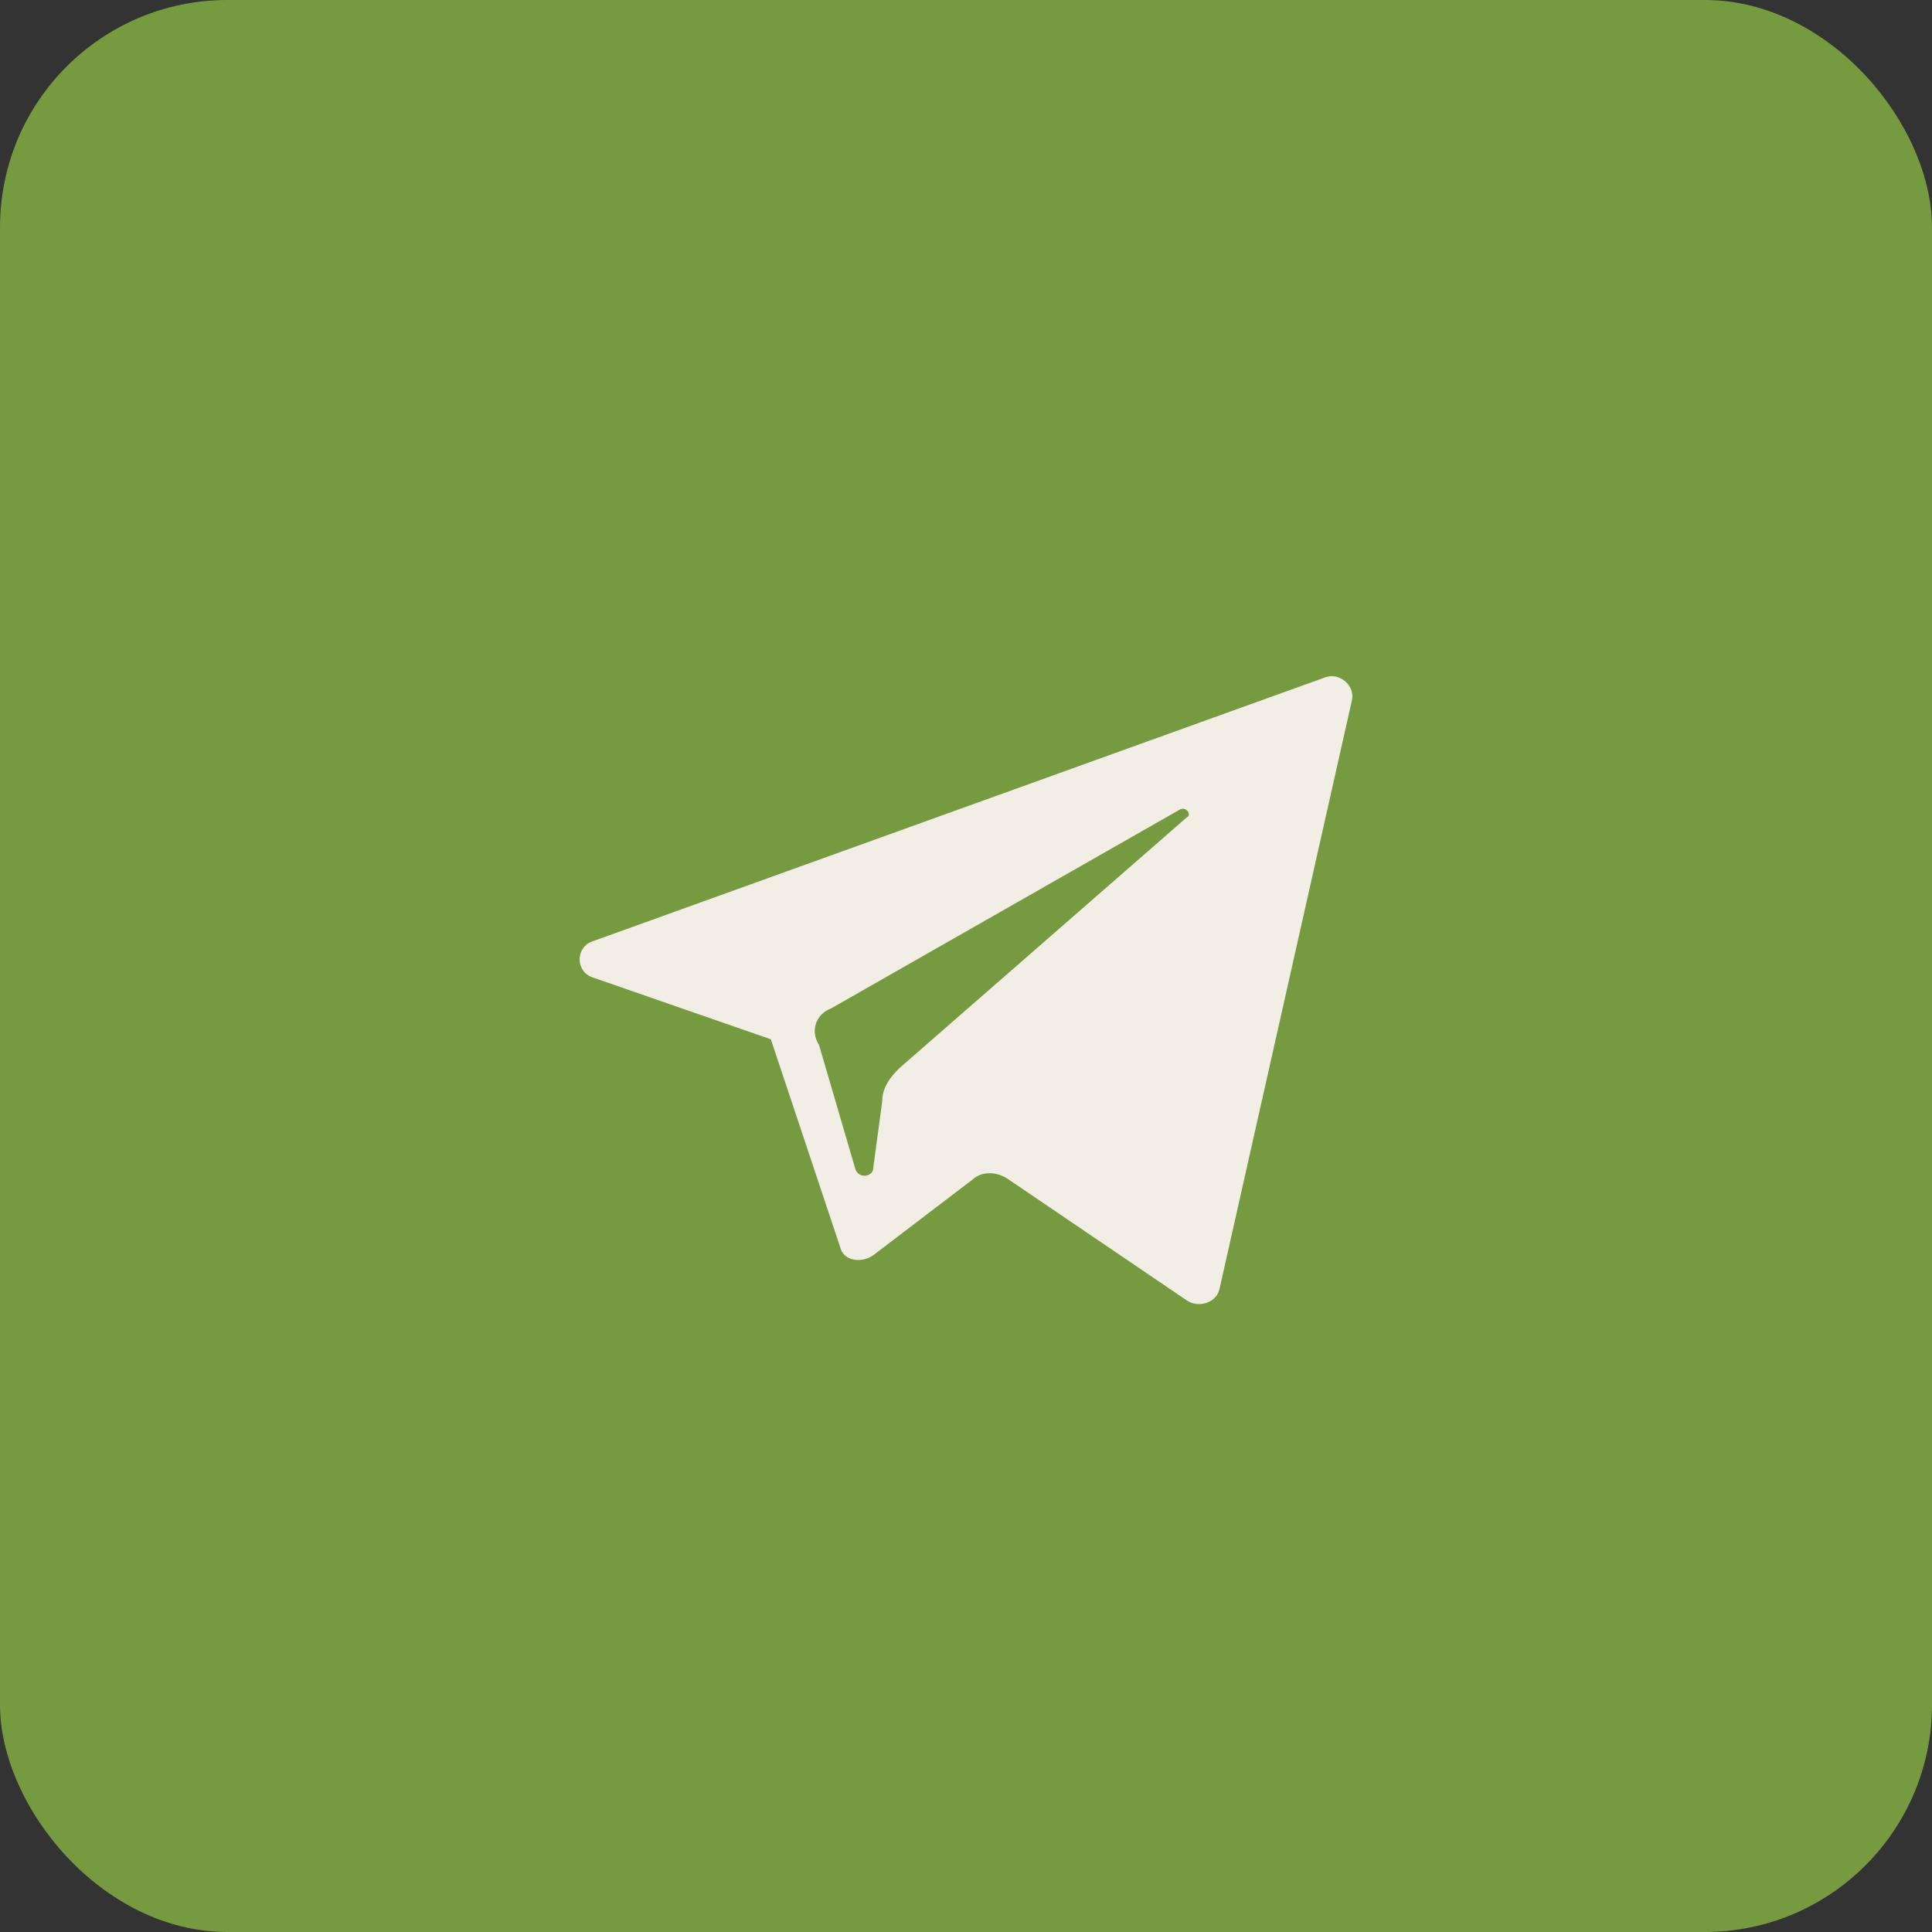 <?xml version="1.0" encoding="UTF-8"?> <svg xmlns="http://www.w3.org/2000/svg" width="60" height="60" viewBox="0 0 60 60" fill="none"><rect x="0" y="0" width="60" height="60" fill="#333333" stroke="none"/><rect width="60" height="60" rx="7.059" fill="#769A40"></rect><path d="M18.421 30.36L23.939 32.276L26.09 38.722C26.183 39.158 26.744 39.245 27.118 38.983L30.204 36.632C30.485 36.37 30.953 36.37 31.327 36.632L36.844 40.377C37.218 40.639 37.78 40.464 37.873 40.029L41.988 21.736C42.081 21.301 41.614 20.865 41.146 21.039L18.421 29.227C17.86 29.402 17.86 30.186 18.421 30.36ZM25.809 31.318L36.657 25.133C36.844 25.046 37.031 25.308 36.844 25.395L27.96 33.147C27.679 33.409 27.399 33.757 27.399 34.193L27.118 36.283C27.118 36.544 26.651 36.632 26.557 36.283L25.435 32.45C25.154 32.015 25.341 31.492 25.809 31.318Z" fill="#F2EDE5"></path></svg> 